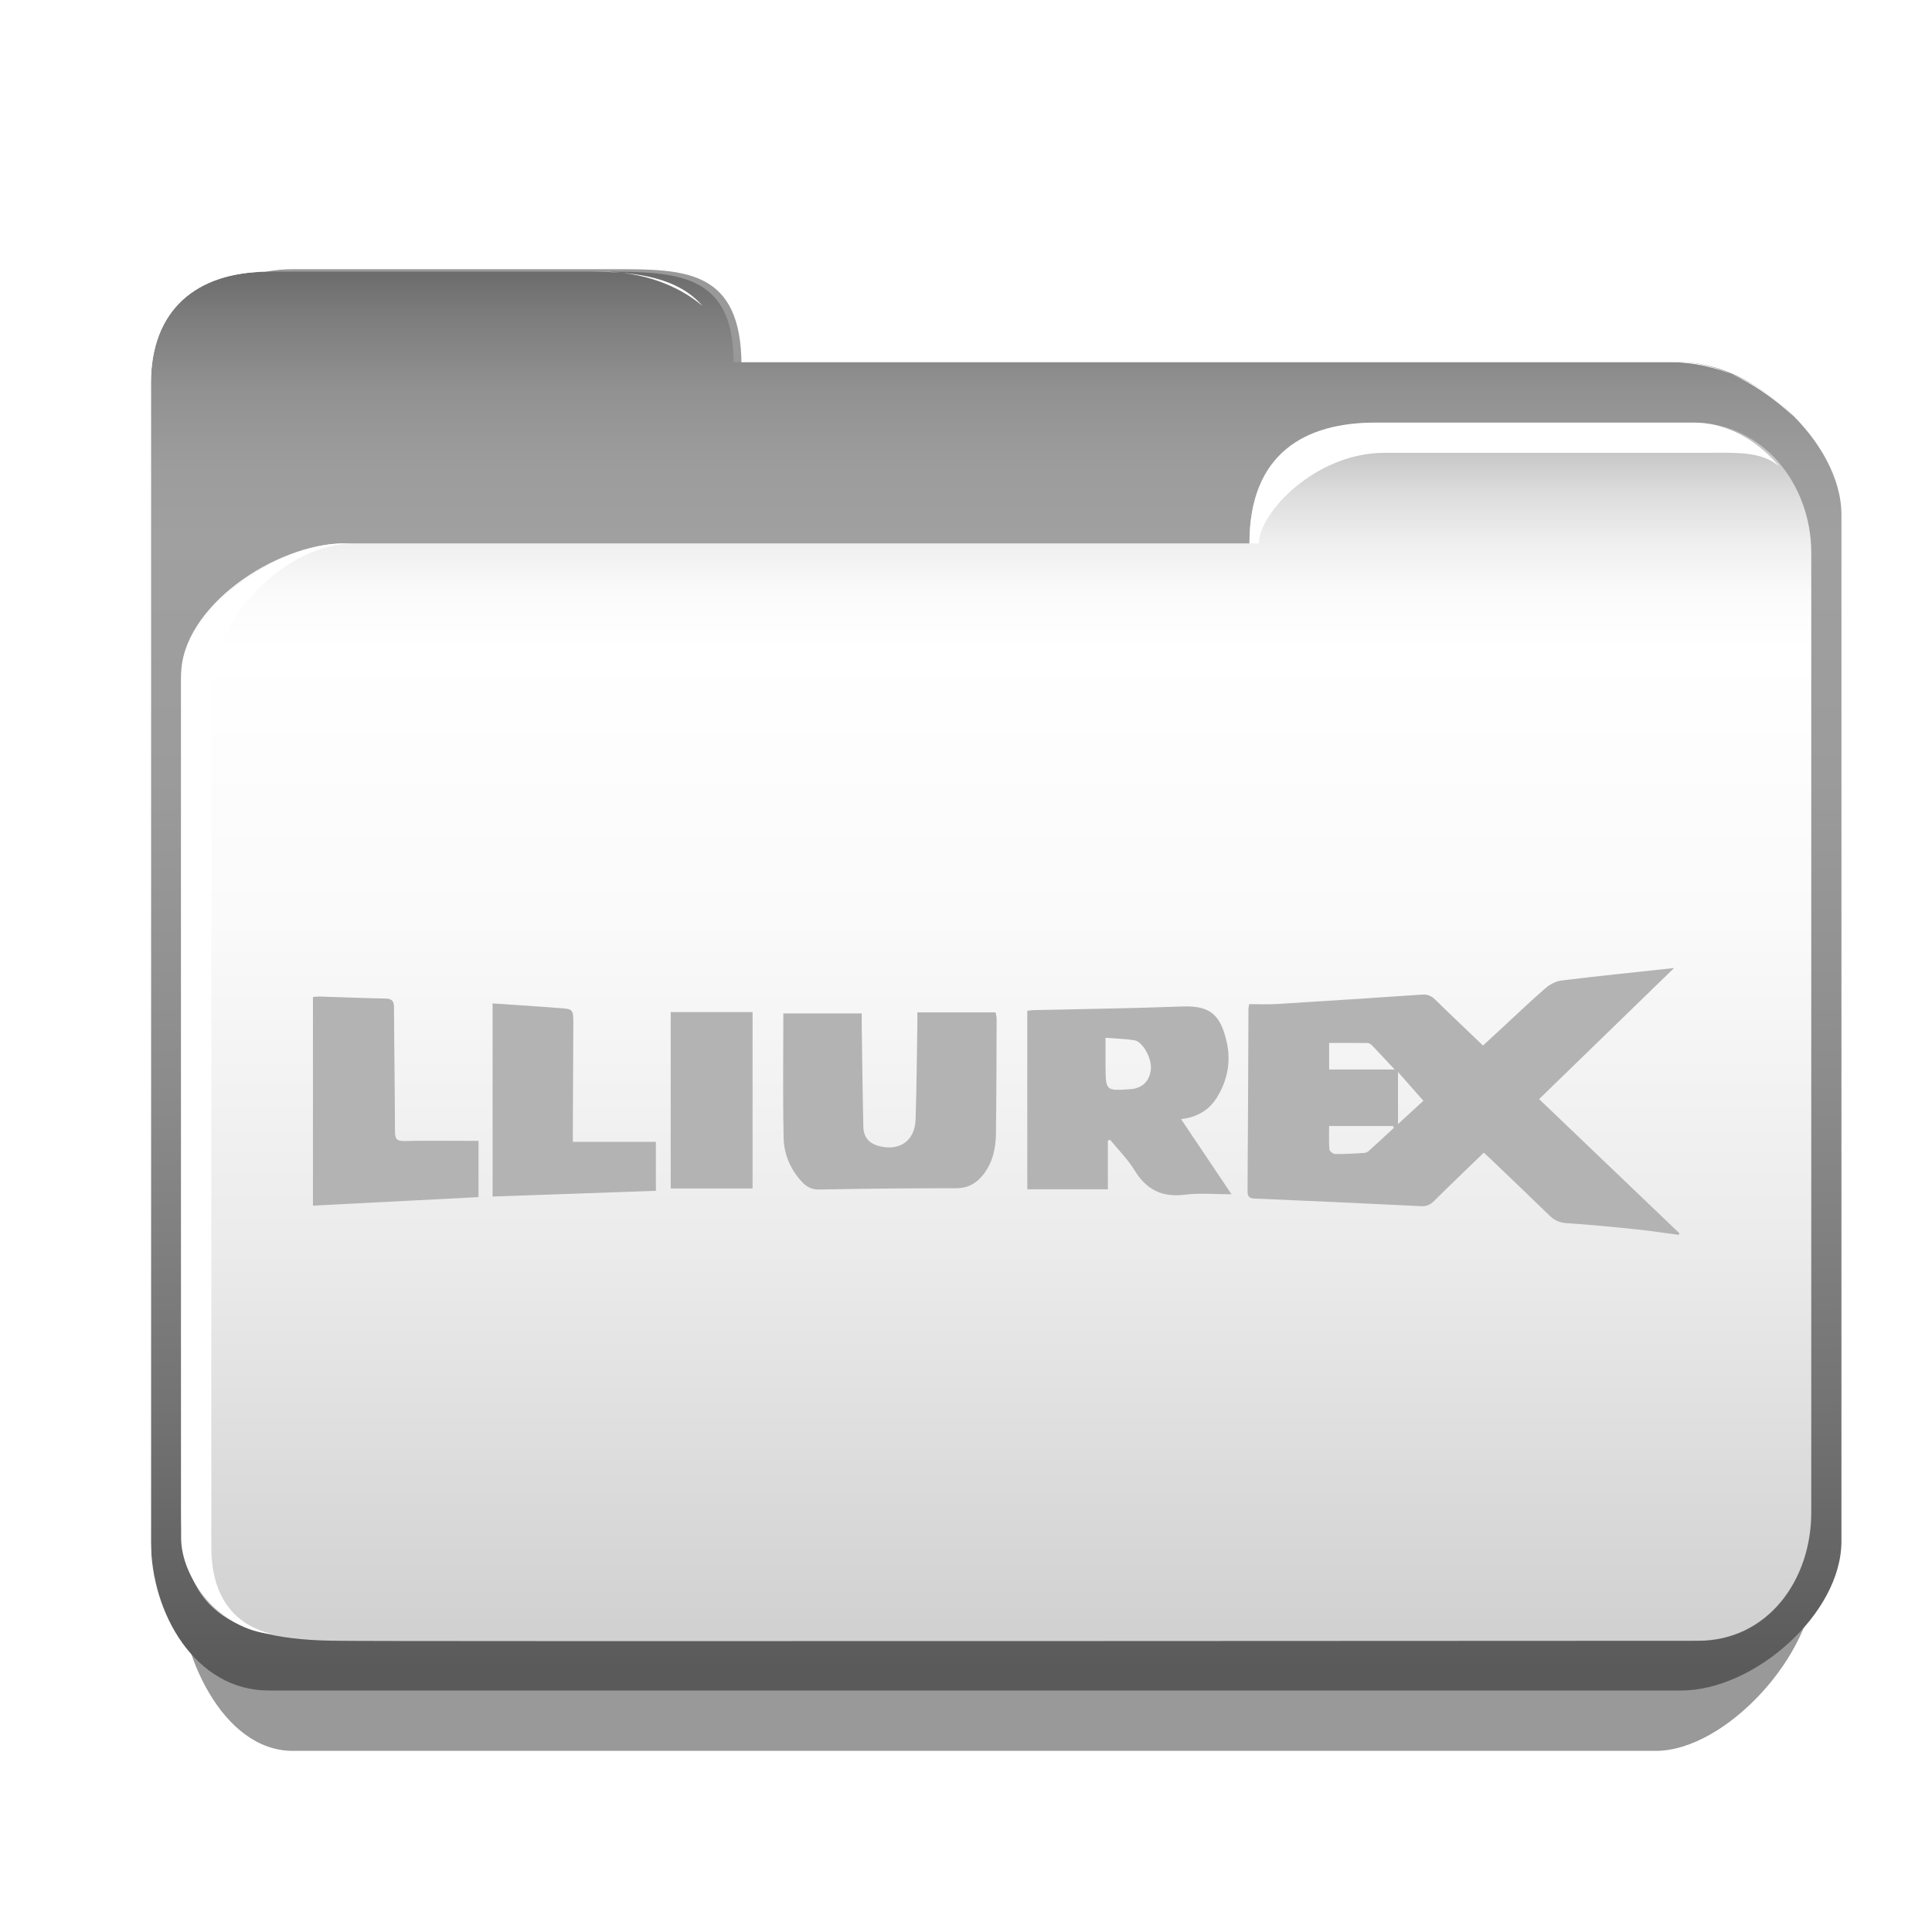 <?xml version="1.0" encoding="utf-8"?>
<!-- Generator: Adobe Illustrator 16.0.0, SVG Export Plug-In . SVG Version: 6.00 Build 0)  -->
<!DOCTYPE svg PUBLIC "-//W3C//DTD SVG 1.1//EN" "http://www.w3.org/Graphics/SVG/1.1/DTD/svg11.dtd">
<svg version="1.1" id="Capa_1" xmlns="http://www.w3.org/2000/svg" xmlns:xlink="http://www.w3.org/1999/xlink" x="0px" y="0px"
	 width="64px" height="64px" viewBox="0 0 64 64" enable-background="new 0 0 64 64" xml:space="preserve">
<filter  id="AI_DesenfoqueGaussiano_4">
	<feGaussianBlur  stdDeviation="4"></feGaussianBlur>
</filter>
<g>
	<g opacity="0.4" filter="url(#AI_DesenfoqueGaussiano_4)">
		<path fill-rule="evenodd" clip-rule="evenodd" d="M54.848,12.118H24.563c0-3.201-1.884-3.201-4.206-3.201H9.701
			c-2.323,0-3.798,1.58-3.798,4.05v4.472v0.894v33.989C5.902,54.791,7.377,58,9.701,58h45.147c2.324,0,5.25-3.209,5.25-5.678V17.439
			C60.098,14.97,57.171,12.118,54.848,12.118z"/>
	</g>
	<g>
		<linearGradient id="SVGID_1_" gradientUnits="userSpaceOnUse" x1="33" y1="55.348" x2="33" y2="7.895">
			<stop  offset="0" style="stop-color:#5A5A5A"/>
			<stop  offset="0.183" style="stop-color:#737373"/>
			<stop  offset="0.412" style="stop-color:#8C8C8C"/>
			<stop  offset="0.622" style="stop-color:#9B9B9B"/>
			<stop  offset="0.792" style="stop-color:#A0A0A0"/>
			<stop  offset="0.845" style="stop-color:#9C9C9C"/>
			<stop  offset="0.895" style="stop-color:#919191"/>
			<stop  offset="0.945" style="stop-color:#7D7D7D"/>
			<stop  offset="0.994" style="stop-color:#626262"/>
			<stop  offset="1" style="stop-color:#5E5E5E"/>
		</linearGradient>
		<path fill-rule="evenodd" clip-rule="evenodd" fill="url(#SVGID_1_)" d="M55.691,12H24.301c0-3-1.953-3-4.36-3H8.895
			C6.487,9,5,10.281,5,12.688v4.361v0.871v33.137C5,53.464,6.487,56,8.895,56h46.797C58.1,56,61,53.464,61,51.058V17.049
			C61,14.642,58.1,12,55.691,12z"/>
		<g>
			<path fill-rule="evenodd" clip-rule="evenodd" fill="#FFFFFF" d="M24.301,12h31.391c1.272,0,2.667,0.81,3.704,1.778
				C58.339,12.638,56.783,12,55.377,12H24.286C24.293,12,24.301,12,24.301,12z"/>
			<path fill-rule="evenodd" clip-rule="evenodd" fill="#FFFFFF" d="M5,51.058V17.92v-0.871v-4.361C5,10.281,6.487,9,8.895,9h11.046
				c1.335,0,2.528,0.448,3.328,1.133C22.489,9.221,21.15,9,19.627,9H8.581C6.174,9,4,9.966,4,12.375v4.36v0.871v33.138
				c0,1.482,0.864,2.863,1.826,3.707C5.066,53.599,5,52.369,5,51.058z"/>
		</g>
		
			<linearGradient id="SVGID_2_" gradientUnits="userSpaceOnUse" x1="619" y1="53.805" x2="619" y2="13.05" gradientTransform="matrix(-1 0 0 1 652 0)">
			<stop  offset="0" style="stop-color:#D1D1D1"/>
			<stop  offset="0.008" style="stop-color:#D2D2D2"/>
			<stop  offset="0.303" style="stop-color:#EBEBEB"/>
			<stop  offset="0.573" style="stop-color:#FAFAFA"/>
			<stop  offset="0.792" style="stop-color:#FFFFFF"/>
			<stop  offset="0.836" style="stop-color:#FBFBFB"/>
			<stop  offset="0.879" style="stop-color:#EFEFEF"/>
			<stop  offset="0.92" style="stop-color:#DCDCDC"/>
			<stop  offset="0.962" style="stop-color:#C1C1C1"/>
			<stop  offset="1" style="stop-color:#A1A1A1"/>
		</linearGradient>
		<path fill-rule="evenodd" clip-rule="evenodd" fill="url(#SVGID_2_)" d="M11.411,18H41.39c0-3,1.865-4,4.164-4h10.55
			C58.403,14,60,16.053,60,18.299v4.068v0.813V40.87v9.238c0,2.245-1.452,4.245-3.751,4.245c0,0-44.204,0.026-44.953,0
			C7.515,54.353,6,53.23,6,50.108V40.87V22.367C6,20.121,9.11,18,11.411,18z"/>
		<path fill-rule="evenodd" clip-rule="evenodd" fill="#FFFFFF" d="M7,51.261v-9.458V22.861C7,20.562,9.424,18,11.724,18h29.979
			c0-1,1.865-3,4.164-3h10.55c1.067,0,1.917-0.068,2.524,0.452C58.33,14.727,57.368,14,56.104,14h-10.55c-2.298,0-4.164,1-4.164,4
			H11.411C9.11,18,6,20.247,6,22.548v18.941v9.458c0,1.333,1.275,3.043,3.005,3.183C7.529,53.77,7,52.608,7,51.261z"/>
	</g>
</g>
<g id="oTd3XL.tif_1_">
	<g>
		<path fill-rule="evenodd" clip-rule="evenodd" fill="#B3B3B3" d="M50.985,36.409c1.572,1.503,3.11,2.974,4.648,4.445
			c-0.008,0.017-0.017,0.034-0.025,0.052c-0.472-0.062-0.942-0.135-1.415-0.184c-0.755-0.078-1.511-0.153-2.269-0.201
			c-0.241-0.015-0.421-0.085-0.589-0.249c-0.651-0.633-1.309-1.26-1.965-1.888c-0.065-0.063-0.134-0.123-0.219-0.199
			c-0.556,0.538-1.104,1.062-1.642,1.596c-0.128,0.127-0.252,0.184-0.437,0.175c-1.832-0.091-3.665-0.174-5.497-0.252
			c-0.17-0.007-0.249-0.044-0.248-0.235c0.014-2.021,0.021-4.042,0.03-6.063c0-0.026,0.009-0.053,0.025-0.143
			c0.292,0,0.595,0.016,0.896-0.003c1.609-0.098,3.218-0.203,4.827-0.312c0.184-0.013,0.31,0.04,0.439,0.167
			c0.516,0.506,1.042,1.001,1.583,1.52c0.205-0.188,0.4-0.37,0.596-0.551c0.491-0.453,0.973-0.916,1.477-1.353
			c0.143-0.124,0.342-0.228,0.527-0.251c1.213-0.148,2.429-0.272,3.729-0.413C53.942,33.538,52.475,34.961,50.985,36.409z
			 M44.03,35.429c0.742,0,1.457,0,2.17,0c-0.262-0.28-0.504-0.543-0.751-0.801c-0.036-0.037-0.093-0.075-0.141-0.076
			c-0.422-0.006-0.843-0.004-1.278-0.004C44.03,34.843,44.03,35.135,44.03,35.429z M46.173,37.363
			c-0.009-0.021-0.018-0.042-0.027-0.062c-0.704,0-1.408,0-2.117,0c0,0.266-0.012,0.522,0.009,0.776
			c0.005,0.059,0.123,0.151,0.19,0.152c0.313,0.004,0.627-0.015,0.94-0.034c0.059-0.003,0.129-0.028,0.173-0.067
			C45.622,37.876,45.896,37.619,46.173,37.363z M47.151,36.464c-0.287-0.325-0.563-0.638-0.84-0.952c0,0.561,0,1.117,0,1.724
			C46.647,36.928,46.944,36.655,47.151,36.464z"/>
		<path fill-rule="evenodd" clip-rule="evenodd" fill="#B3B3B3" d="M36.7,39.396c-0.929,0-1.788,0-2.67,0c0-1.975,0-3.935,0-5.913
			c0.069-0.007,0.14-0.021,0.211-0.022c1.64-0.038,3.281-0.058,4.92-0.12c0.929-0.035,1.27,0.271,1.476,1.18
			c0.147,0.648,0.024,1.273-0.328,1.839c-0.259,0.417-0.65,0.648-1.184,0.713c0.561,0.836,1.104,1.645,1.671,2.49
			c-0.546,0-1.048-0.05-1.537,0.012c-0.756,0.096-1.281-0.158-1.675-0.806c-0.222-0.365-0.535-0.675-0.807-1.009
			c-0.026,0.006-0.052,0.013-0.078,0.02C36.7,38.31,36.7,38.841,36.7,39.396z M36.622,34.38c0,0.359-0.002,0.655,0,0.95
			c0.007,0.808,0.008,0.808,0.83,0.75c0.392-0.028,0.637-0.271,0.672-0.668c0.031-0.352-0.267-0.905-0.544-0.951
			C37.275,34.411,36.962,34.406,36.622,34.38z"/>
		<path fill-rule="evenodd" clip-rule="evenodd" fill="#B3B3B3" d="M30.389,33.536c0.882,0,1.731,0,2.592,0
			c0.015,0.089,0.034,0.15,0.034,0.211c-0.005,1.27-0.007,2.541-0.023,3.811c-0.006,0.469-0.1,0.923-0.388,1.311
			c-0.231,0.311-0.519,0.494-0.938,0.493c-1.511-0.002-3.022,0.015-4.533,0.042c-0.266,0.005-0.435-0.104-0.595-0.282
			c-0.36-0.403-0.567-0.891-0.579-1.414c-0.03-1.37-0.01-2.741-0.01-4.136c0.861,0,1.714,0,2.596,0c0,0.121-0.001,0.229,0,0.339
			c0.017,1.139,0.028,2.279,0.055,3.418c0.008,0.357,0.201,0.559,0.543,0.642c0.673,0.162,1.164-0.188,1.187-0.886
			c0.035-1.056,0.041-2.113,0.059-3.17C30.391,33.795,30.389,33.675,30.389,33.536z"/>
		<path fill-rule="evenodd" clip-rule="evenodd" fill="#B3B3B3" d="M10.367,39.938c0-2.314,0-4.6,0-6.913
			c0.075-0.005,0.155-0.016,0.235-0.013c0.722,0.022,1.445,0.053,2.167,0.066c0.216,0.004,0.282,0.082,0.283,0.294
			c0.006,1.372,0.029,2.744,0.032,4.116c0,0.246,0.07,0.315,0.315,0.31c0.713-0.017,1.427-0.006,2.141-0.006
			c0.099,0,0.198,0,0.312,0c0,0.631,0,1.23,0,1.864C14.024,39.75,12.207,39.843,10.367,39.938z"/>
		<path fill-rule="evenodd" clip-rule="evenodd" fill="#B3B3B3" d="M18.977,37.824c0.939,0,1.843,0,2.75,0c0,0.568,0,1.091,0,1.623
			c-1.812,0.064-3.597,0.126-5.409,0.19c0-2.125,0-4.248,0-6.398c0.644,0.044,1.278,0.087,1.912,0.131
			c0.083,0.006,0.166,0.017,0.249,0.021c0.516,0.03,0.515,0.03,0.513,0.561c-0.006,1.167-0.011,2.335-0.016,3.503
			C18.977,37.556,18.977,37.657,18.977,37.824z"/>
		<path fill-rule="evenodd" clip-rule="evenodd" fill="#B3B3B3" d="M24.93,33.526c0,1.957,0,3.899,0,5.843c-0.92,0-1.824,0-2.712,0
			c0-1.959,0-3.891,0-5.843C23.144,33.526,24.02,33.526,24.93,33.526z"/>
	</g>
</g>
</svg>
